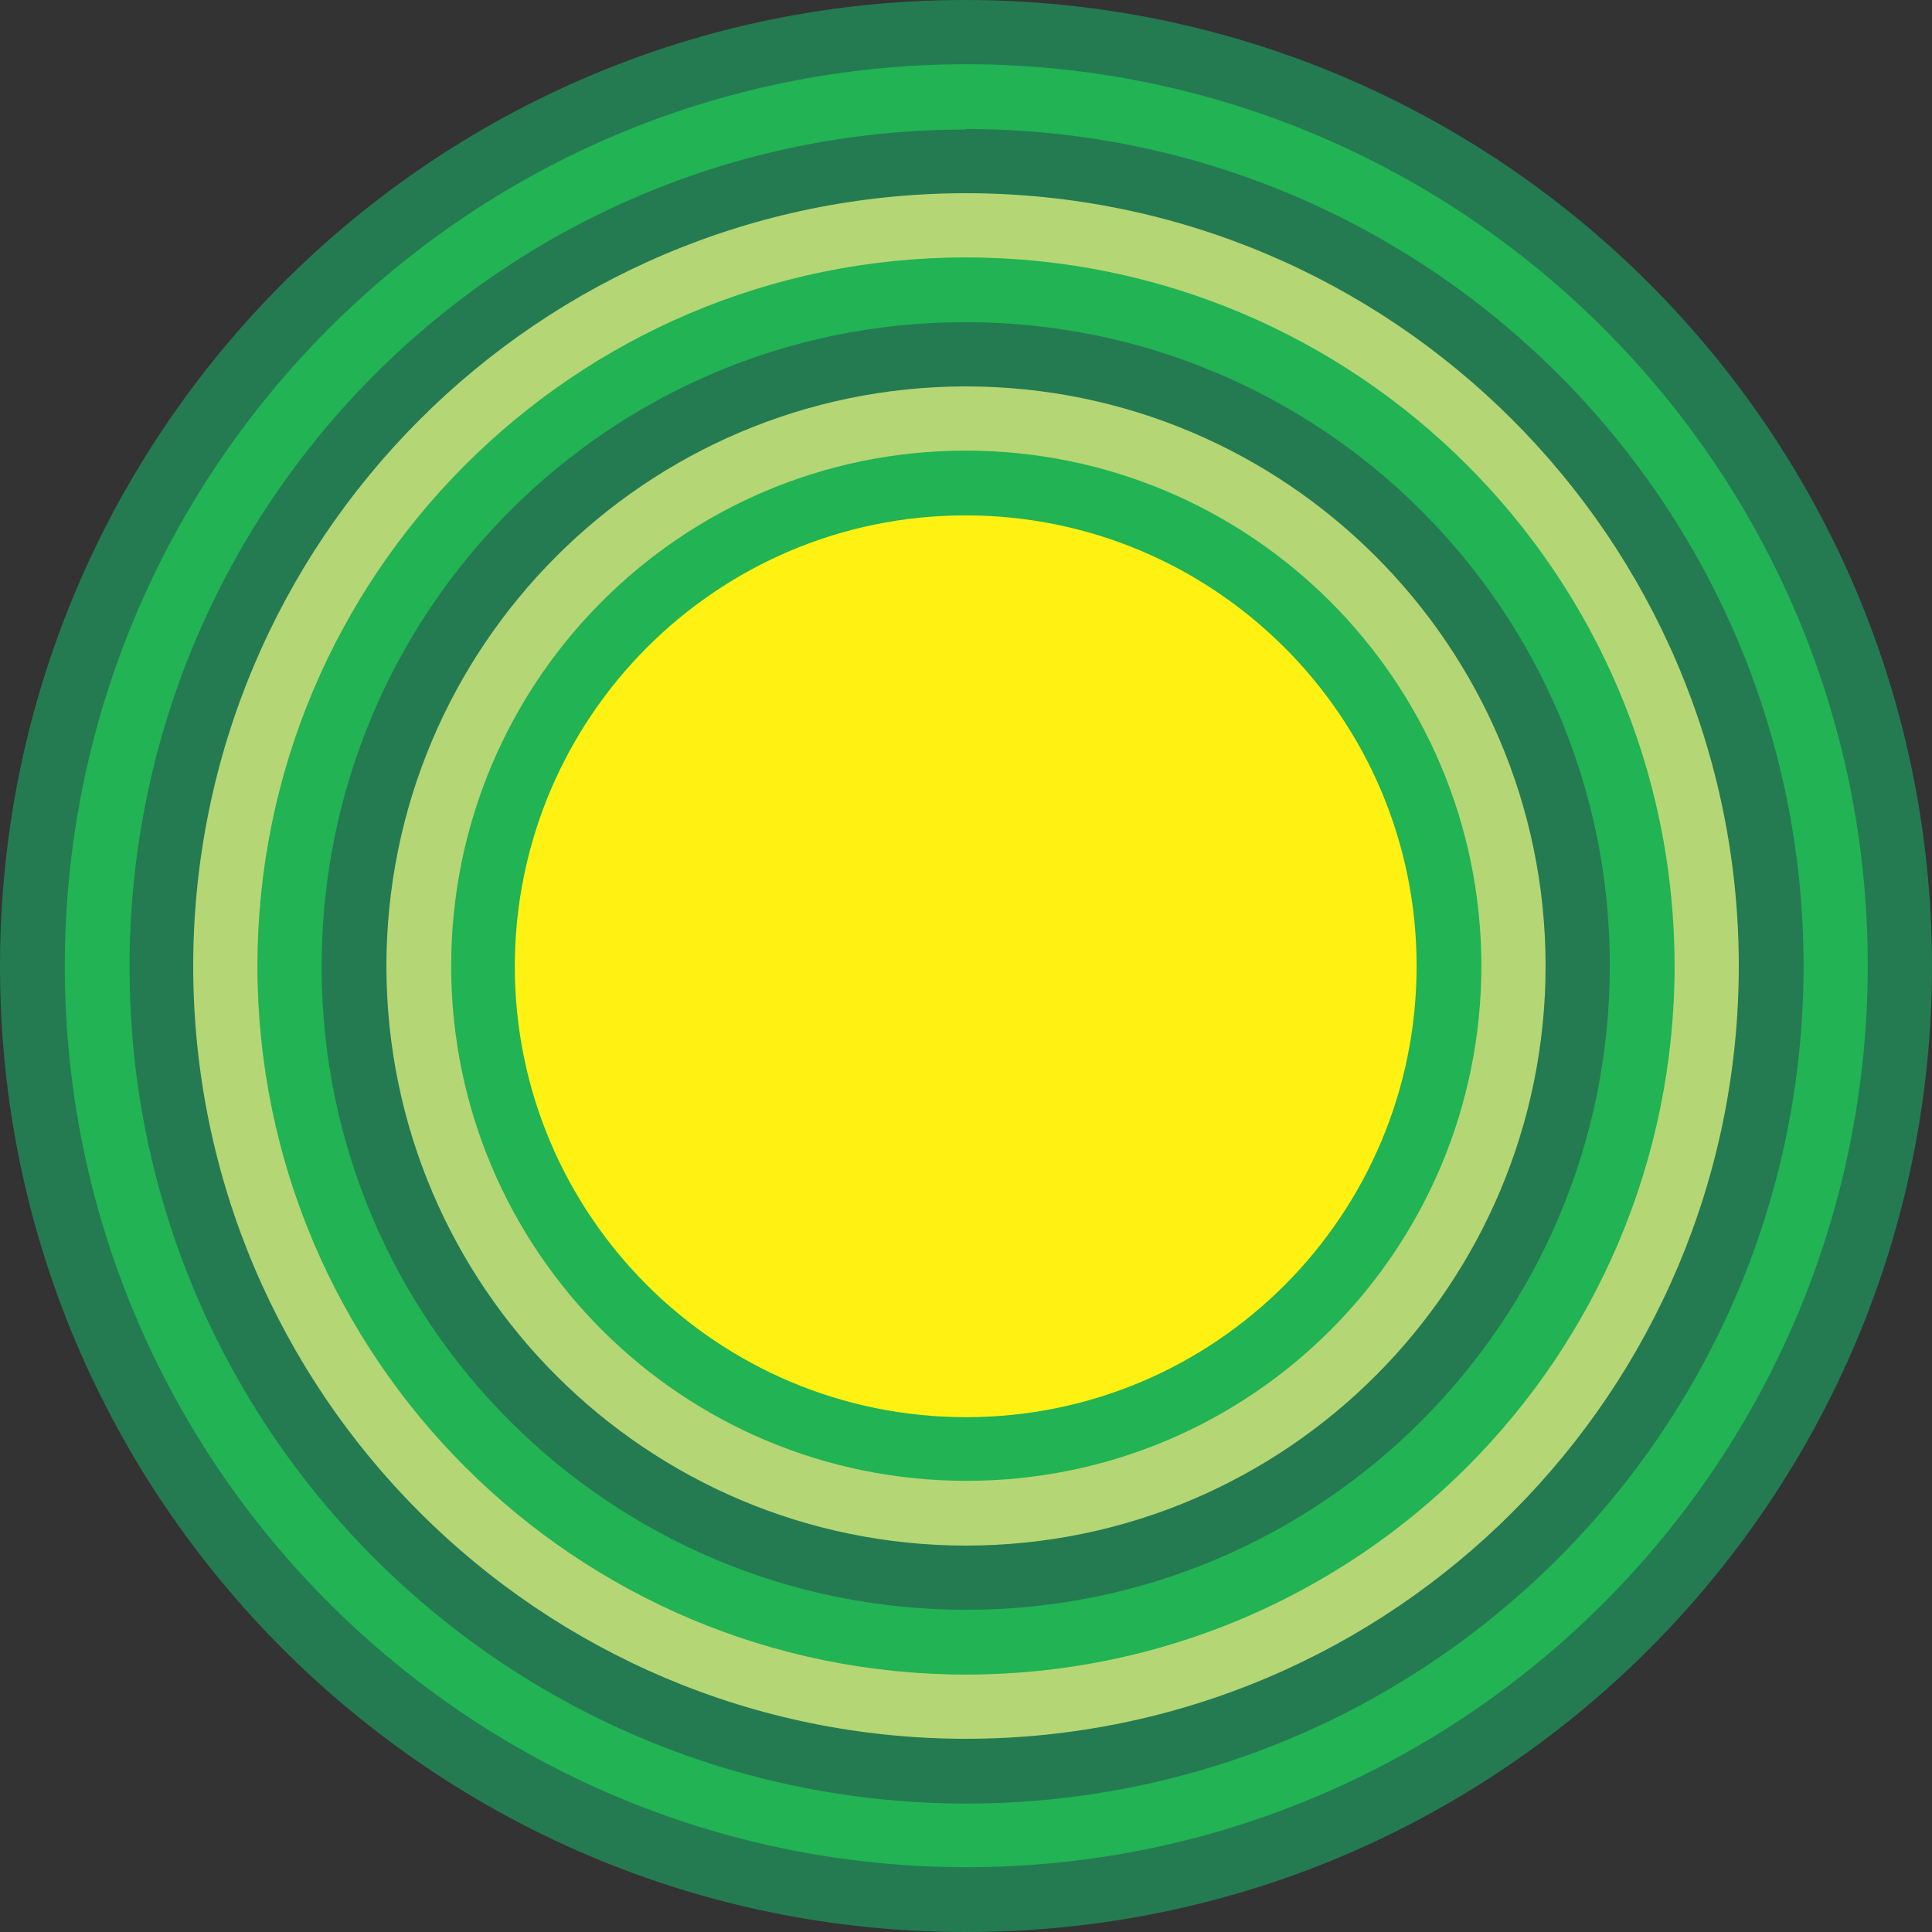 <?xml version="1.0" encoding="UTF-8"?>
<svg id="Layer_1" data-name="Layer 1" xmlns="http://www.w3.org/2000/svg" viewBox="0 0 34 34">
  <rect x="0" y="0" width="34" height="34" fill="#333333" stroke="none"/>
  <defs>
    <style>
      .cls-1 {
        fill: #fff212;
      }

      .cls-1, .cls-2, .cls-3, .cls-4 {
        fill-rule: evenodd;
        stroke-width: 0px;
      }

      .cls-2 {
        fill: #21b354;
      }

      .cls-3 {
        fill: #247b51;
      }

      .cls-4 {
        fill: #b5d675;
      }
    </style>
  </defs>
  <g id="_1996270126592" data-name=" 1996270126592">
    <path id="Vector" class="cls-3" d="M16.98,0c9.39,0,17.01,7.6,17.02,16.99,0,9.39-7.6,17.01-16.99,17.01C7.63,34.01,0,26.4,0,17.01,0,7.63,7.6,0,16.98,0Z"/>
    <path id="Vector_2" data-name="Vector 2" class="cls-2" d="M16.99,1.13c8.76,0,15.87,7.09,15.88,15.85,0,8.76-7.09,15.87-15.85,15.88-8.76,0-15.87-7.09-15.88-15.85,0-8.76,7.09-15.87,15.85-15.88Z"/>
    <path id="Vector_3" data-name="Vector 3" class="cls-3" d="M16.99,2.27c8.14,0,14.74,6.58,14.75,14.72,0,8.14-6.58,14.74-14.72,14.75-8.14,0-14.74-6.58-14.74-14.72,0-8.14,6.58-14.74,14.72-14.74Z"/>
    <path id="Vector_4" data-name="Vector 4" class="cls-4" d="M16.99,3.4c7.51,0,13.6,6.08,13.61,13.59,0,7.51-6.08,13.6-13.59,13.61-7.51,0-13.6-6.08-13.61-13.59,0-7.51,6.08-13.6,13.59-13.61Z"/>
    <path id="Vector_5" data-name="Vector 5" class="cls-2" d="M16.99,4.53c6.89,0,12.47,5.57,12.48,12.46,0,6.89-5.57,12.47-12.46,12.48-6.88,0-12.47-5.57-12.48-12.46,0-6.88,5.57-12.47,12.45-12.48Z"/>
    <path id="Vector_6" data-name="Vector 6" class="cls-3" d="M16.99,5.67c6.26,0,11.34,5.06,11.34,11.32,0,6.26-5.07,11.34-11.33,11.34-6.26,0-11.34-5.06-11.34-11.32,0-6.26,5.06-11.34,11.32-11.34Z"/>
    <path id="Vector_7" data-name="Vector 7" class="cls-4" d="M16.99,6.8c5.63,0,10.2,4.56,10.21,10.19,0,5.63-4.56,10.2-10.19,10.21-5.63,0-10.2-4.56-10.21-10.19,0-5.63,4.56-10.2,10.19-10.21Z"/>
    <path id="Vector_8" data-name="Vector 8" class="cls-2" d="M16.99,7.93c5.01,0,9.07,4.05,9.08,9.06,0,5.01-4.05,9.07-9.06,9.07-5.01,0-9.07-4.05-9.07-9.06,0-5.01,4.05-9.07,9.06-9.07Z"/>
    <path id="Vector_9" data-name="Vector 9" class="cls-1" d="M16.99,9.07c4.38,0,7.94,3.55,7.94,7.93,0,4.38-3.54,7.94-7.93,7.94-4.38,0-7.94-3.55-7.94-7.93,0-4.38,3.55-7.94,7.93-7.94Z"/>
  </g>
</svg>